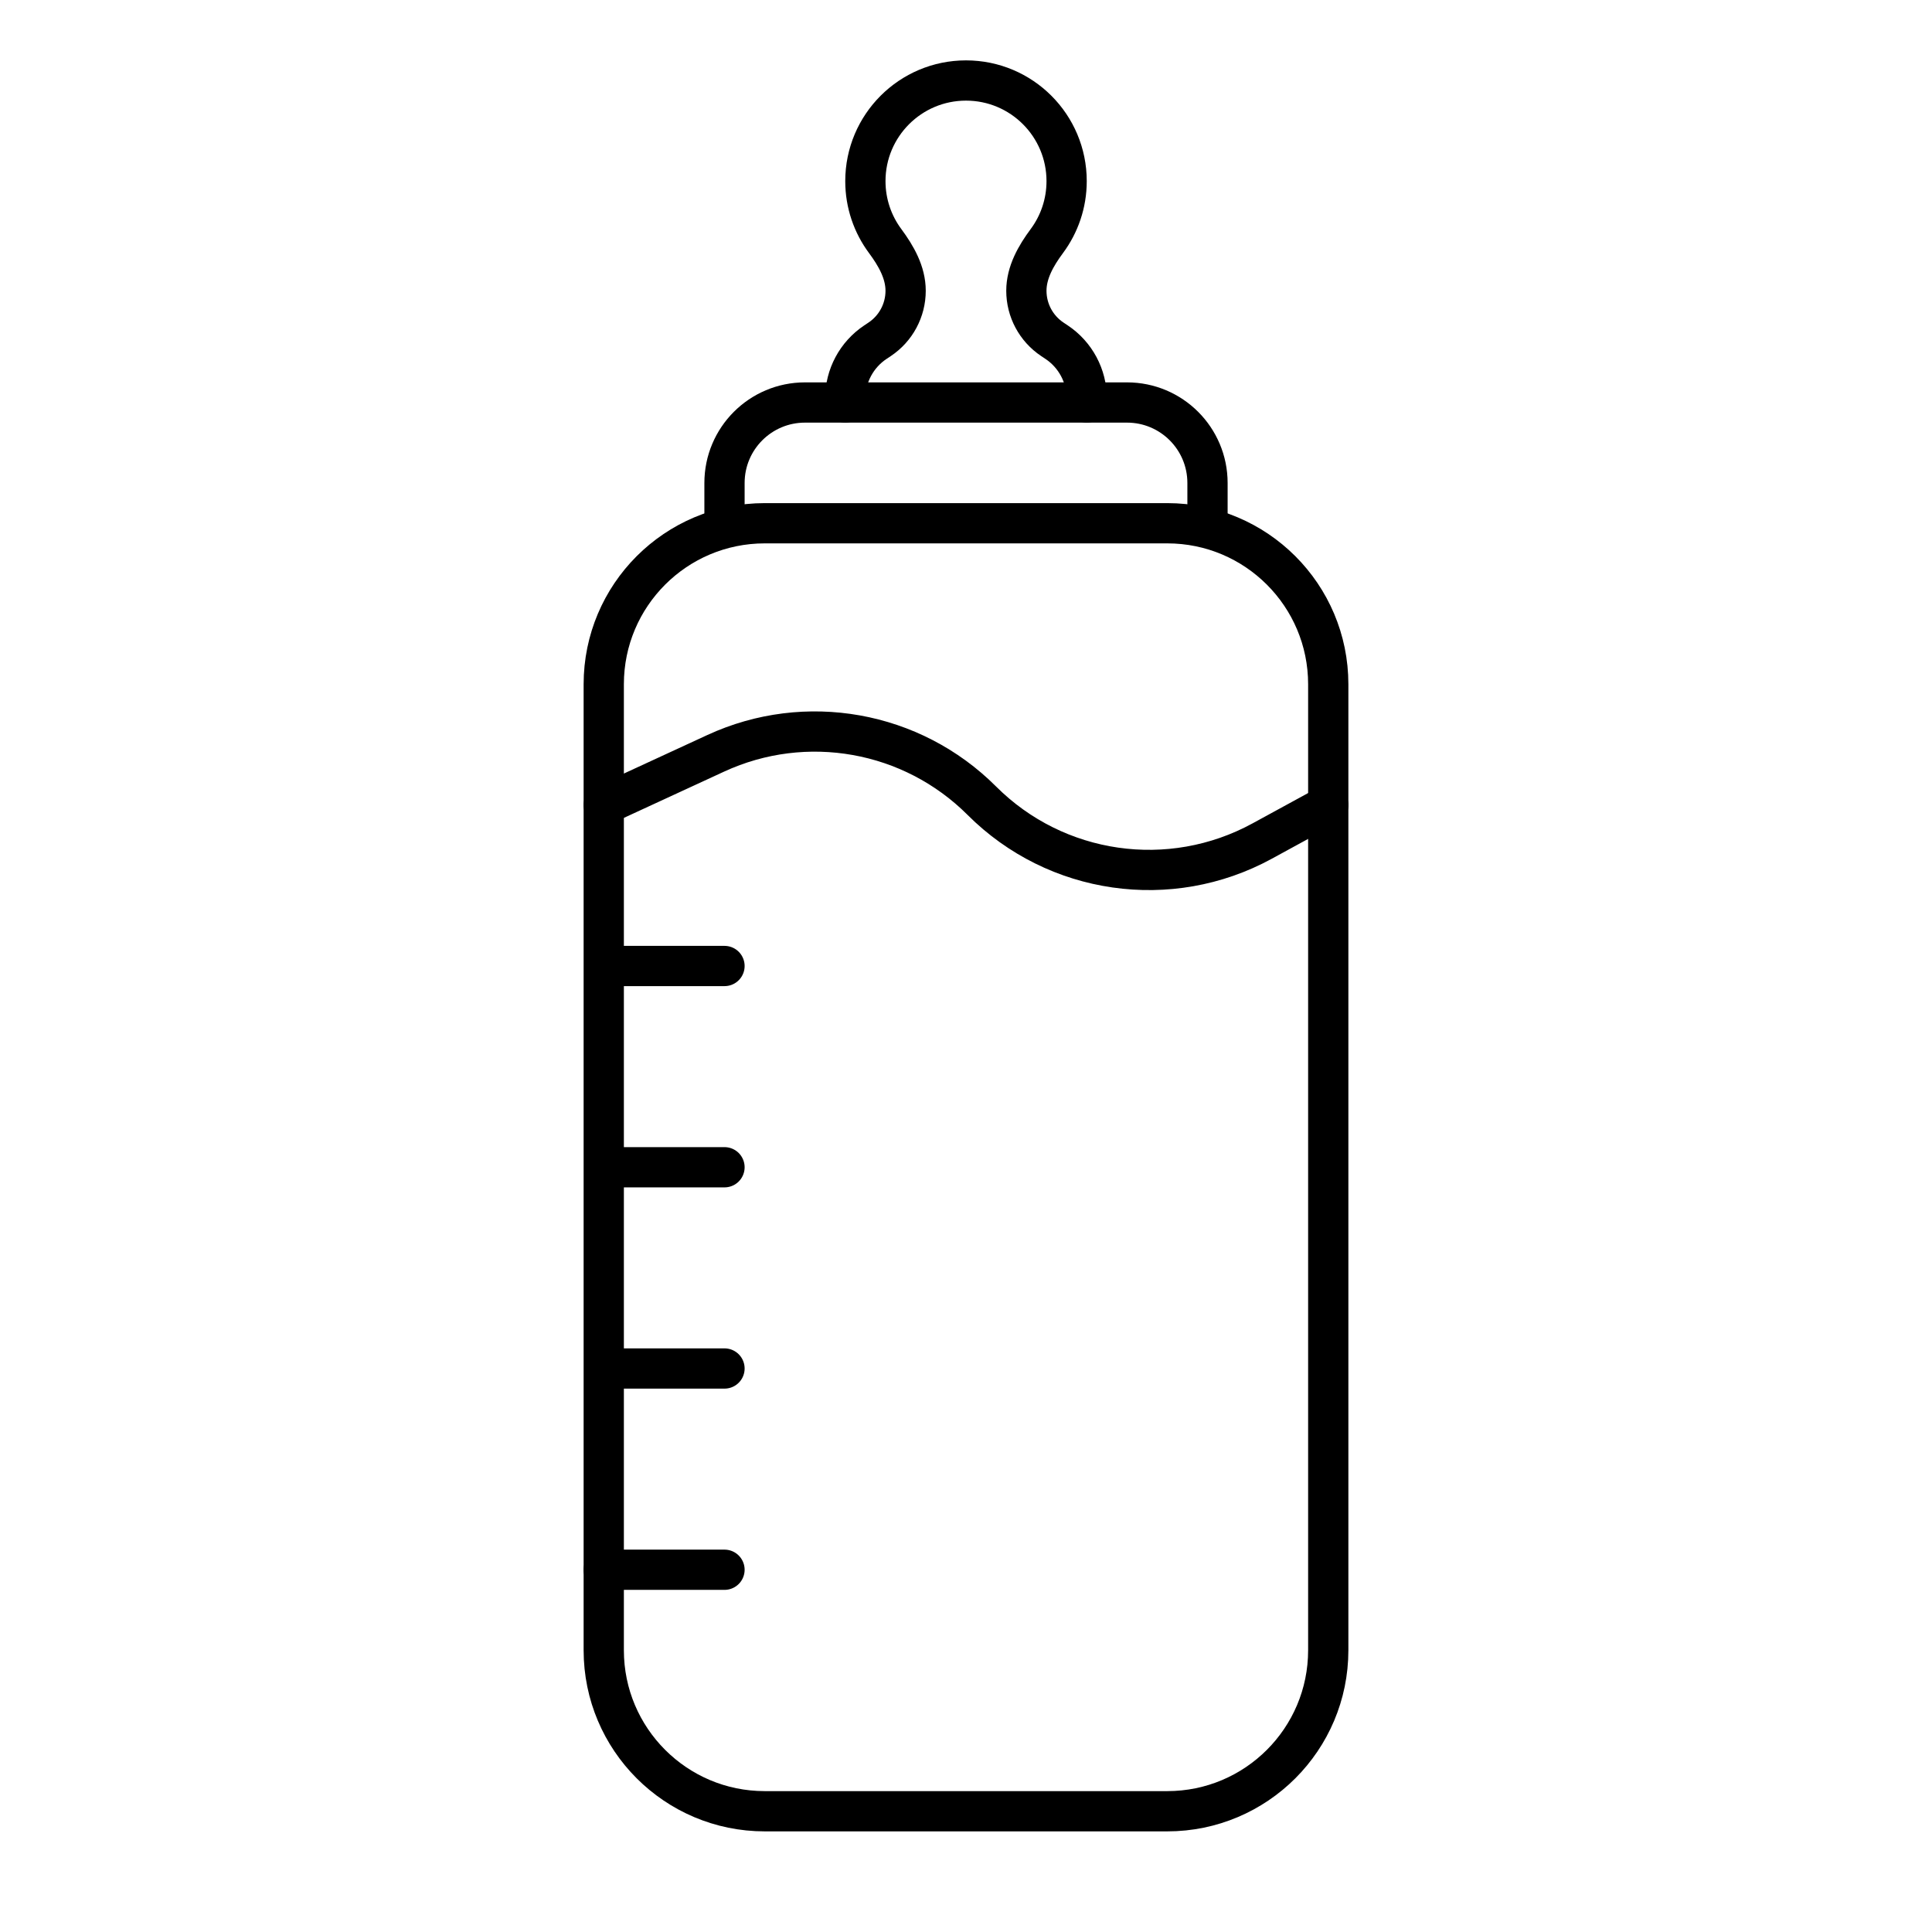 <svg width="48" height="48" viewBox="0 0 48 48" fill="none" xmlns="http://www.w3.org/2000/svg">
<path d="M15 17C15 14.791 16.791 13 19 13H29C31.209 13 33 14.791 33 17V41C33 43.209 31.209 45 29 45H19C16.791 45 15 43.209 15 41V17Z" stroke="black" stroke-linecap="round"/>
<path d="M30 13V12C30 10.895 29.105 10 28 10H20C18.895 10 18 10.895 18 12V13" stroke="black" stroke-linecap="round"/>
<path d="M15.11 34H18" stroke="black" stroke-miterlimit="10" stroke-linecap="round"/>
<path d="M15 39H18" stroke="black" stroke-miterlimit="10" stroke-linecap="round"/>
<path d="M15.11 29H18" stroke="black" stroke-miterlimit="10" stroke-linecap="round"/>
<path d="M15.11 24H18" stroke="black" stroke-miterlimit="10" stroke-linecap="round"/>
<path d="M15 20L17.784 18.715C20.017 17.685 22.655 18.155 24.394 19.894C26.236 21.736 29.07 22.144 31.356 20.897L33 20" stroke="black" stroke-linecap="round"/>
<path d="M27 10V9.901C27 9.338 26.719 8.812 26.25 8.5L26.145 8.43C25.742 8.161 25.5 7.709 25.5 7.224C25.5 6.768 25.737 6.355 26.009 5.988C26.317 5.573 26.5 5.058 26.5 4.5C26.5 3.119 25.381 2 24 2C22.619 2 21.5 3.119 21.5 4.5C21.5 5.058 21.683 5.573 21.991 5.988C22.263 6.355 22.5 6.768 22.5 7.224C22.5 7.709 22.258 8.161 21.855 8.43L21.75 8.5C21.281 8.812 21 9.338 21 9.901V10" stroke="black" stroke-linecap="round"/>
</svg>
